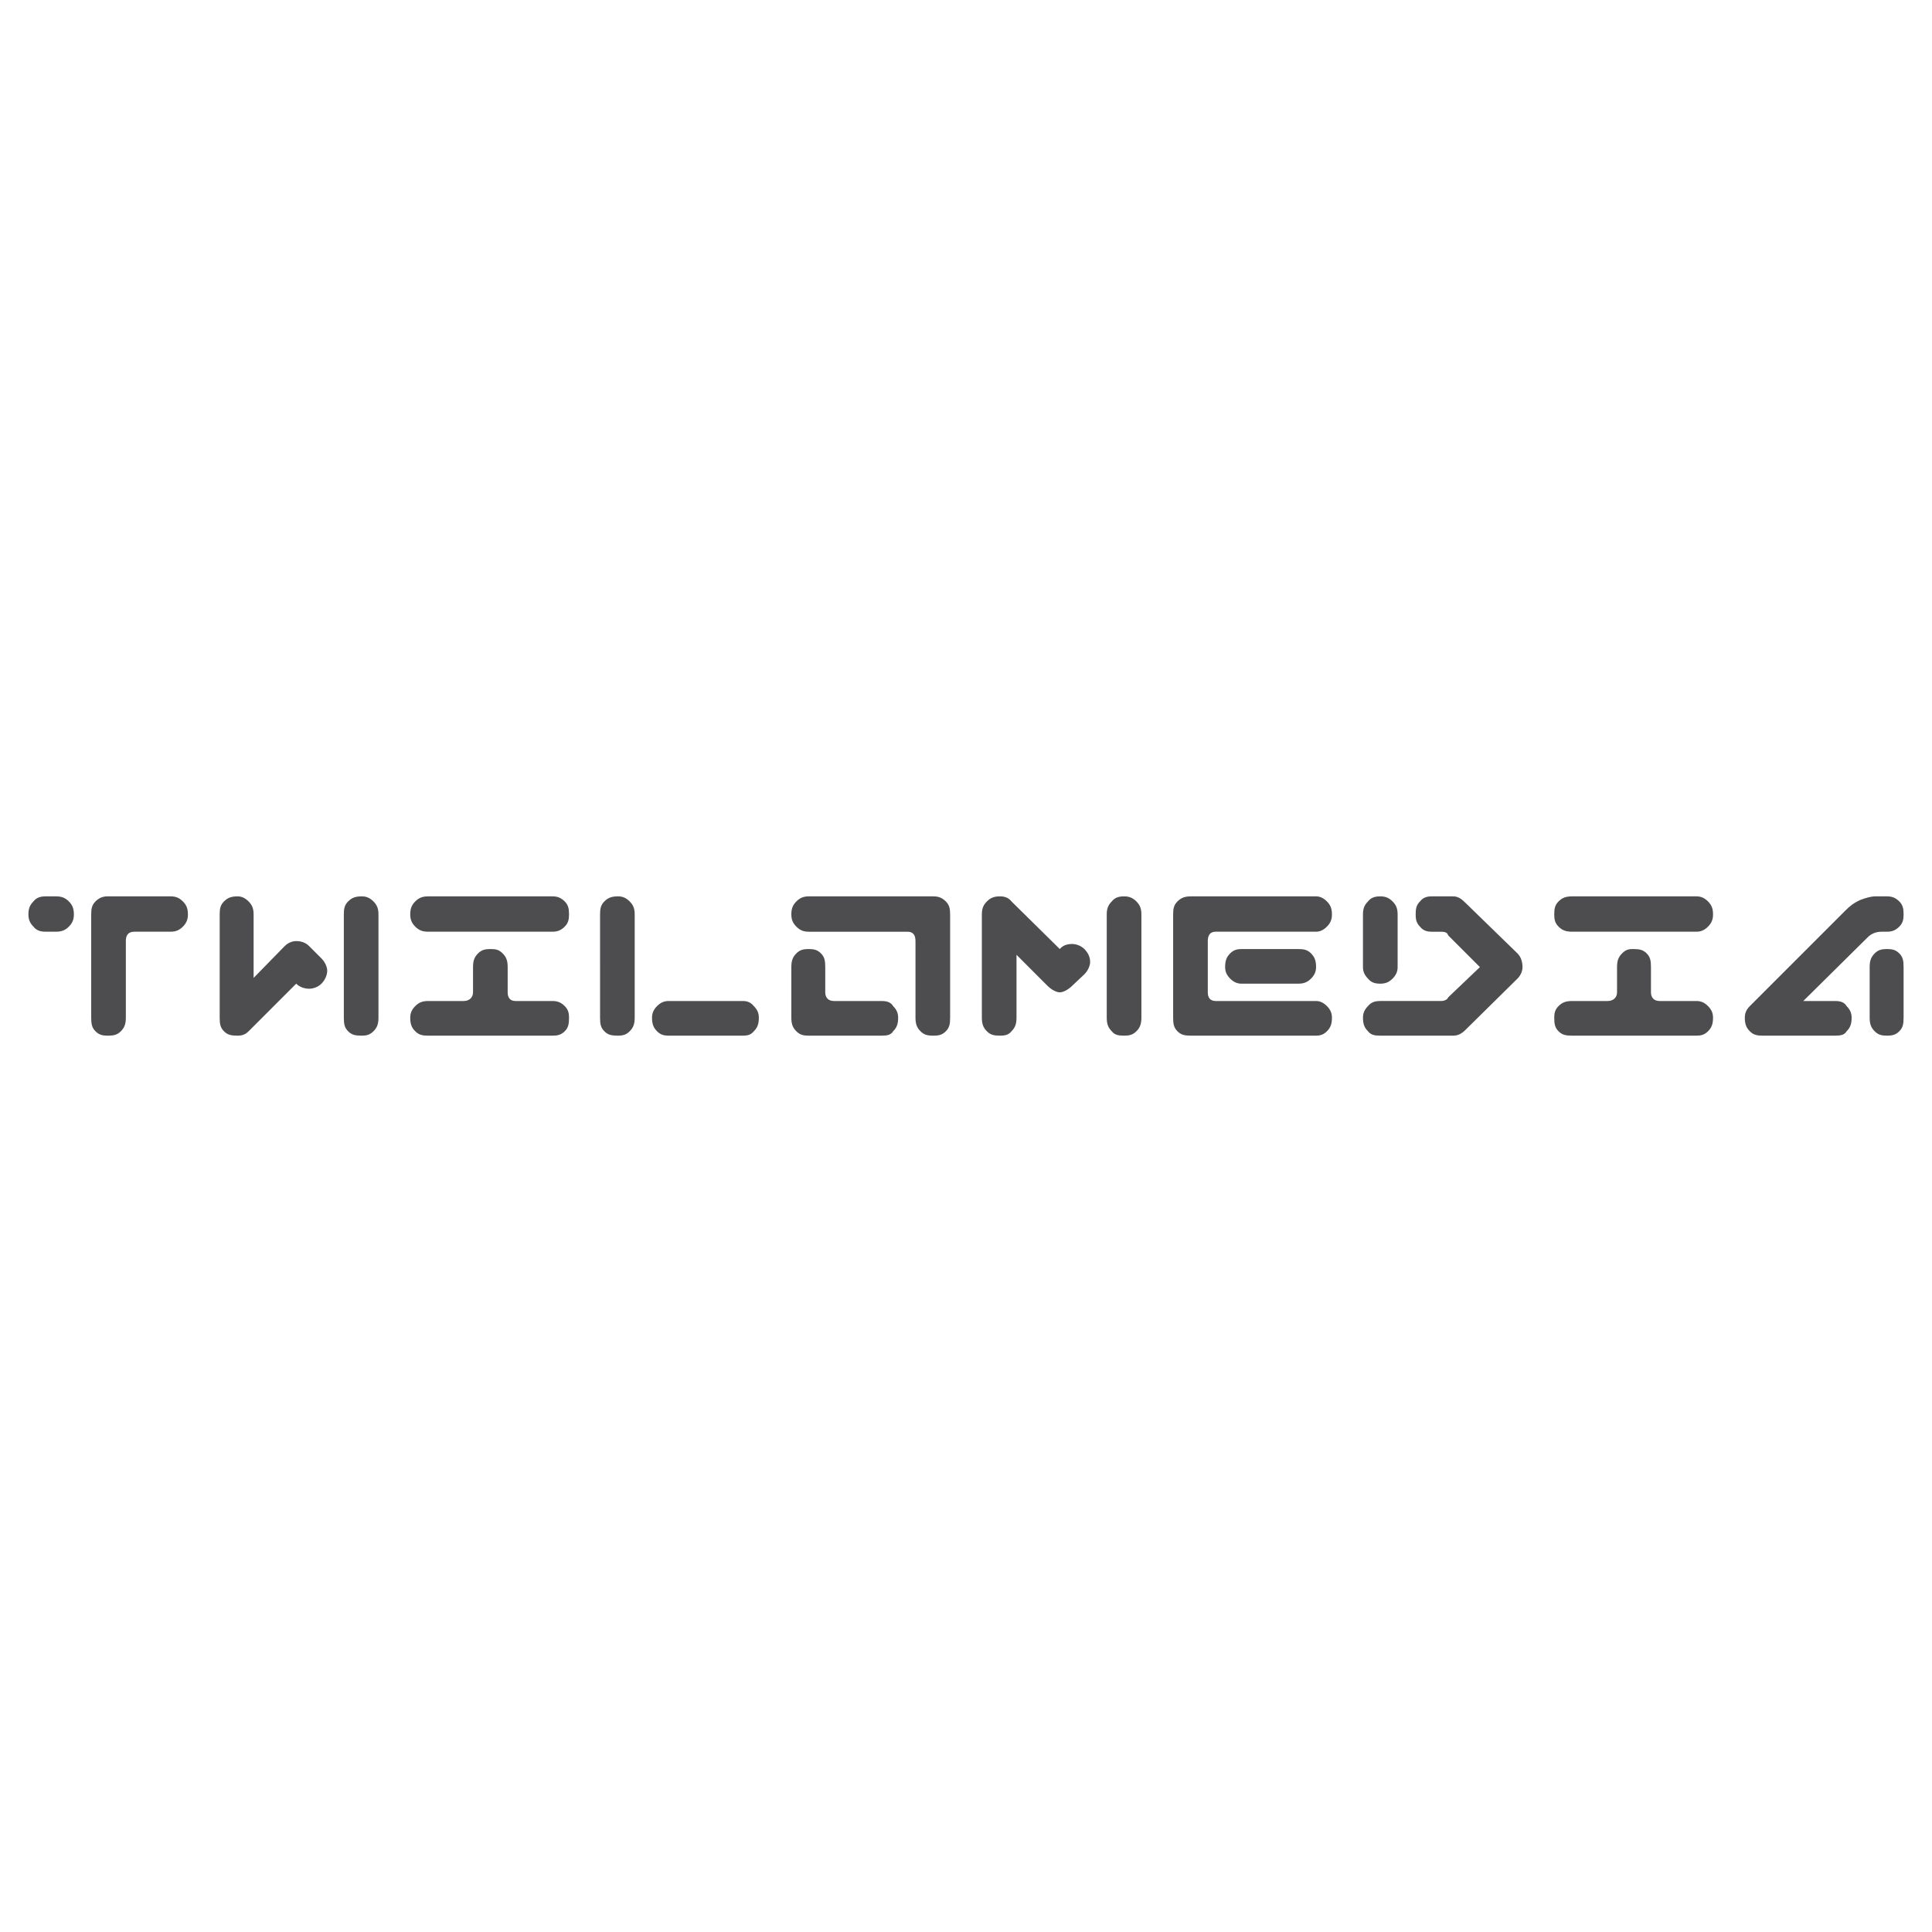 <?xml version="1.0" encoding="utf-8"?>
<!-- Generator: Adobe Illustrator 13.0.0, SVG Export Plug-In . SVG Version: 6.00 Build 14948)  -->
<!DOCTYPE svg PUBLIC "-//W3C//DTD SVG 1.0//EN" "http://www.w3.org/TR/2001/REC-SVG-20010904/DTD/svg10.dtd">
<svg version="1.0" id="Layer_1" xmlns="http://www.w3.org/2000/svg" xmlns:xlink="http://www.w3.org/1999/xlink" x="0px" y="0px"
	 width="192.756px" height="192.756px" viewBox="0 0 192.756 192.756" enable-background="new 0 0 192.756 192.756"
	 xml:space="preserve">
<g>
	<polygon fill-rule="evenodd" clip-rule="evenodd" fill="#FFFFFF" points="0,0 192.756,0 192.756,192.756 0,192.756 0,0 	"/>
	<path fill-rule="evenodd" clip-rule="evenodd" fill="#4D4D4F" d="M12.556,93.894v7.634c0,0.648-0.144,1.008-0.504,1.367
		c-0.36,0.361-0.72,0.434-1.296,0.434c-0.504,0-0.865-0.072-1.225-0.434c-0.36-0.359-0.432-0.719-0.432-1.367V91.229
		c0-0.576,0.072-0.936,0.432-1.296c0.36-0.359,0.72-0.504,1.225-0.504h6.265c0.504,0,0.864,0.145,1.224,0.504
		c0.36,0.36,0.504,0.72,0.504,1.296c0,0.504-0.144,0.864-0.504,1.224c-0.36,0.36-0.72,0.504-1.224,0.504H13.42
		C12.772,92.958,12.556,93.317,12.556,93.894L12.556,93.894z M6.867,89.933c0.36,0.36,0.504,0.72,0.504,1.296
		c0,0.504-0.144,0.864-0.504,1.224c-0.36,0.36-0.72,0.504-1.296,0.504H4.563c-0.576,0-0.936-0.144-1.224-0.504
		c-0.36-0.36-0.504-0.72-0.504-1.224c0-0.576,0.144-0.936,0.504-1.296c0.288-0.359,0.648-0.504,1.224-0.504h1.008
		C6.147,89.429,6.507,89.573,6.867,89.933L6.867,89.933z M30.847,94.397l1.224,1.225c0.36,0.36,0.576,0.864,0.576,1.224
		c0,0.432-0.216,0.937-0.576,1.296c-0.36,0.359-0.864,0.504-1.224,0.504c-0.432,0-0.936-0.145-1.296-0.504l-4.752,4.752
		c-0.36,0.361-0.72,0.434-1.08,0.434c-0.648,0-1.008-0.072-1.369-0.434c-0.36-0.359-0.432-0.719-0.432-1.367V91.229
		c0-0.576,0.072-0.936,0.432-1.296c0.36-0.359,0.721-0.504,1.369-0.504c0.36,0,0.72,0.145,1.08,0.504
		c0.36,0.36,0.504,0.72,0.504,1.296v6.337l3.096-3.169c0.36-0.36,0.792-0.504,1.152-0.504
		C30.055,93.894,30.487,94.038,30.847,94.397L30.847,94.397z M34.736,89.933c0.36-0.359,0.72-0.504,1.368-0.504
		c0.432,0,0.792,0.145,1.152,0.504c0.36,0.36,0.504,0.72,0.504,1.296v10.298c0,0.648-0.144,1.008-0.504,1.367
		c-0.36,0.361-0.72,0.434-1.152,0.434c-0.648,0-1.008-0.072-1.368-0.434c-0.36-0.359-0.432-0.719-0.432-1.367V91.229
		C34.304,90.653,34.376,90.293,34.736,89.933L34.736,89.933z M41.433,92.453c-0.36-0.36-0.504-0.72-0.504-1.224
		c0-0.576,0.144-0.936,0.504-1.296c0.36-0.359,0.72-0.504,1.296-0.504h12.386c0.504,0,0.864,0.145,1.224,0.504
		c0.36,0.36,0.432,0.72,0.432,1.296c0,0.504-0.072,0.864-0.432,1.224c-0.36,0.36-0.72,0.504-1.224,0.504H42.729
		C42.153,92.958,41.793,92.813,41.433,92.453L41.433,92.453z M40.929,101.527c0-0.432,0.144-0.793,0.504-1.152
		c0.36-0.361,0.72-0.504,1.296-0.504h3.529c0.576,0,0.936-0.361,0.936-0.865v-2.52c0-0.648,0.144-1.008,0.504-1.369
		c0.36-0.36,0.72-0.432,1.224-0.432c0.577,0,0.864,0.072,1.225,0.432c0.36,0.36,0.504,0.72,0.504,1.369v2.52
		c0,0.504,0.216,0.865,0.792,0.865h3.673c0.504,0,0.864,0.143,1.224,0.504c0.36,0.359,0.432,0.721,0.432,1.152
		c0,0.648-0.072,1.008-0.432,1.367c-0.36,0.361-0.72,0.434-1.224,0.434H42.729c-0.576,0-0.936-0.072-1.296-0.434
		C41.073,102.535,40.929,102.176,40.929,101.527L40.929,101.527z M63.324,91.229v10.298c0,0.648-0.144,1.008-0.504,1.367
		c-0.36,0.361-0.72,0.434-1.152,0.434c-0.648,0-1.008-0.072-1.368-0.434c-0.36-0.359-0.432-0.719-0.432-1.367V91.229
		c0-0.576,0.072-0.936,0.432-1.296c0.36-0.359,0.72-0.504,1.368-0.504c0.432,0,0.792,0.145,1.152,0.504
		C63.18,90.293,63.324,90.653,63.324,91.229L63.324,91.229z M65.053,101.527c0-0.432,0.144-0.793,0.504-1.152
		c0.36-0.361,0.721-0.504,1.152-0.504h7.417c0.432,0,0.792,0.143,1.08,0.504c0.36,0.359,0.504,0.721,0.504,1.152
		c0,0.648-0.144,1.008-0.504,1.367c-0.288,0.361-0.648,0.434-1.08,0.434h-7.417c-0.432,0-0.792-0.072-1.152-0.434
		C65.197,102.535,65.053,102.176,65.053,101.527L65.053,101.527z M90.545,92.958H80.68c-0.504,0-0.864-0.144-1.225-0.504
		c-0.36-0.36-0.504-0.72-0.504-1.224c0-0.576,0.144-0.936,0.504-1.296c0.36-0.359,0.72-0.504,1.225-0.504h12.458
		c0.504,0,0.864,0.145,1.224,0.504c0.36,0.36,0.432,0.72,0.432,1.296v10.298c0,0.648-0.072,1.008-0.432,1.367
		c-0.36,0.361-0.72,0.434-1.224,0.434c-0.577,0-0.936-0.072-1.296-0.434c-0.36-0.359-0.504-0.719-0.504-1.367v-7.634
		C91.337,93.317,91.121,92.958,90.545,92.958L90.545,92.958z M83.2,99.871h4.752c0.576,0,0.936,0.143,1.152,0.504
		c0.36,0.359,0.504,0.721,0.504,1.152c0,0.648-0.144,1.008-0.504,1.367c-0.216,0.361-0.576,0.434-1.152,0.434H80.68
		c-0.504,0-0.864-0.072-1.225-0.434c-0.36-0.359-0.504-0.719-0.504-1.367v-5.041c0-0.648,0.144-1.008,0.504-1.369
		c0.36-0.36,0.72-0.432,1.225-0.432c0.504,0,0.864,0.072,1.224,0.432c0.36,0.36,0.432,0.72,0.432,1.369v2.52
		C82.336,99.51,82.624,99.871,83.2,99.871L83.2,99.871z M108.188,94.686c0.359,0.36,0.575,0.792,0.575,1.296
		c0,0.36-0.216,0.864-0.575,1.224l-1.225,1.153c-0.36,0.359-0.864,0.646-1.225,0.646c-0.359,0-0.864-0.287-1.224-0.646l-3.097-3.098
		v6.266c0,0.648-0.145,1.008-0.504,1.367c-0.288,0.361-0.648,0.434-1.152,0.434c-0.576,0-0.937-0.072-1.296-0.434
		c-0.36-0.359-0.505-0.719-0.505-1.367V91.229c0-0.576,0.145-0.936,0.505-1.296c0.359-0.359,0.72-0.504,1.296-0.504
		c0.504,0,0.864,0.145,1.152,0.504l4.824,4.753c0.288-0.36,0.721-0.504,1.225-0.504C107.324,94.182,107.828,94.326,108.188,94.686
		L108.188,94.686z M110.924,89.933c0.288-0.359,0.648-0.504,1.225-0.504c0.504,0,0.864,0.145,1.225,0.504
		c0.359,0.36,0.504,0.72,0.504,1.296v10.298c0,0.648-0.145,1.008-0.504,1.367c-0.36,0.361-0.721,0.434-1.225,0.434
		c-0.576,0-0.937-0.072-1.225-0.434c-0.359-0.359-0.504-0.719-0.504-1.367V91.229C110.42,90.653,110.564,90.293,110.924,89.933
		L110.924,89.933z M129.504,94.686c0.575,0,0.936,0.072,1.296,0.432c0.359,0.36,0.504,0.72,0.504,1.369
		c0,0.432-0.145,0.792-0.504,1.152c-0.36,0.359-0.721,0.504-1.296,0.504h-5.617c-0.433,0-0.792-0.145-1.152-0.504
		c-0.36-0.36-0.504-0.721-0.504-1.152c0-0.648,0.144-1.008,0.504-1.369c0.36-0.36,0.72-0.432,1.152-0.432H129.504L129.504,94.686z
		 M120.502,93.894v5.112c0,0.504,0.216,0.865,0.792,0.865h10.01c0.36,0,0.72,0.143,1.08,0.504c0.36,0.359,0.504,0.721,0.504,1.152
		c0,0.648-0.144,1.008-0.504,1.367c-0.36,0.361-0.72,0.434-1.08,0.434h-12.458c-0.648,0-1.008-0.072-1.368-0.434
		c-0.36-0.359-0.433-0.719-0.433-1.367V91.229c0-0.576,0.072-0.936,0.433-1.296c0.36-0.359,0.72-0.504,1.368-0.504h12.458
		c0.36,0,0.72,0.145,1.08,0.504c0.36,0.36,0.504,0.72,0.504,1.296c0,0.504-0.144,0.864-0.504,1.224
		c-0.36,0.36-0.72,0.504-1.08,0.504h-10.01C120.718,92.958,120.502,93.317,120.502,93.894L120.502,93.894z M146.21,90.077
		l5.185,5.041c0.36,0.36,0.505,0.864,0.505,1.369c0,0.36-0.145,0.792-0.505,1.152l-5.185,5.113c-0.36,0.359-0.72,0.576-1.224,0.576
		h-7.273c-0.576,0-0.937-0.072-1.225-0.434c-0.359-0.359-0.504-0.719-0.504-1.367c0-0.432,0.145-0.793,0.504-1.152
		c0.288-0.361,0.648-0.504,1.225-0.504h6.049c0.36,0,0.648-0.145,0.72-0.361l3.169-3.023l-3.169-3.169
		c-0.071-0.288-0.359-0.36-0.72-0.36h-0.936c-0.505,0-0.865-0.144-1.152-0.504c-0.36-0.36-0.433-0.72-0.433-1.224
		c0-0.576,0.072-0.936,0.433-1.296c0.287-0.359,0.647-0.504,1.152-0.504h2.16C145.49,89.429,145.85,89.717,146.21,90.077
		L146.21,90.077z M139.441,91.229v5.257c0,0.432-0.145,0.792-0.505,1.152c-0.359,0.359-0.72,0.504-1.224,0.504
		c-0.576,0-0.937-0.145-1.225-0.504c-0.359-0.36-0.504-0.721-0.504-1.152v-5.257c0-0.576,0.145-0.936,0.504-1.296
		c0.288-0.359,0.648-0.504,1.225-0.504c0.504,0,0.864,0.145,1.224,0.504C139.297,90.293,139.441,90.653,139.441,91.229
		L139.441,91.229z M155.499,92.453c-0.359-0.36-0.432-0.72-0.432-1.224c0-0.576,0.072-0.936,0.432-1.296
		c0.36-0.359,0.721-0.504,1.369-0.504h12.386c0.432,0,0.792,0.145,1.152,0.504c0.36,0.36,0.504,0.72,0.504,1.296
		c0,0.504-0.144,0.864-0.504,1.224c-0.36,0.36-0.721,0.504-1.152,0.504h-12.386C156.22,92.958,155.859,92.813,155.499,92.453
		L155.499,92.453z M155.067,101.527c0-0.432,0.072-0.793,0.432-1.152c0.36-0.361,0.721-0.504,1.369-0.504h3.528
		c0.576,0,0.937-0.361,0.937-0.865v-2.52c0-0.648,0.144-1.008,0.504-1.369c0.36-0.36,0.647-0.432,1.08-0.432
		c0.647,0,1.008,0.072,1.368,0.432c0.36,0.36,0.432,0.72,0.432,1.369v2.52c0,0.504,0.288,0.865,0.864,0.865h3.673
		c0.432,0,0.792,0.143,1.152,0.504c0.36,0.359,0.504,0.721,0.504,1.152c0,0.648-0.144,1.008-0.504,1.367
		c-0.36,0.361-0.721,0.434-1.152,0.434h-12.386c-0.648,0-1.009-0.072-1.369-0.434C155.14,102.535,155.067,102.176,155.067,101.527
		L155.067,101.527z M185.601,89.789c0.576-0.215,1.08-0.36,1.513-0.36h1.151c0.505,0,0.864,0.145,1.225,0.504
		c0.359,0.36,0.432,0.72,0.432,1.296c0,0.504-0.072,0.864-0.432,1.224c-0.36,0.36-0.72,0.504-1.225,0.504h-0.504
		c-0.647,0-1.08,0.216-1.44,0.576l-6.408,6.338h3.168c0.576,0,0.937,0.143,1.152,0.504c0.359,0.359,0.504,0.721,0.504,1.152
		c0,0.648-0.145,1.008-0.504,1.367c-0.216,0.361-0.576,0.434-1.152,0.434h-7.201c-0.576,0-0.937-0.072-1.296-0.434
		c-0.36-0.359-0.504-0.719-0.504-1.367c0-0.432,0.144-0.793,0.504-1.152l9.577-9.578C184.521,90.437,184.952,90.077,185.601,89.789
		L185.601,89.789z M186.537,101.527v-5.041c0-0.648,0.144-1.008,0.504-1.369c0.36-0.36,0.72-0.432,1.224-0.432
		c0.505,0,0.864,0.072,1.225,0.432c0.359,0.36,0.432,0.72,0.432,1.369v5.041c0,0.648-0.072,1.008-0.432,1.367
		c-0.36,0.361-0.72,0.434-1.225,0.434c-0.504,0-0.863-0.072-1.224-0.434C186.681,102.535,186.537,102.176,186.537,101.527
		L186.537,101.527z"/>
</g>
</svg>

